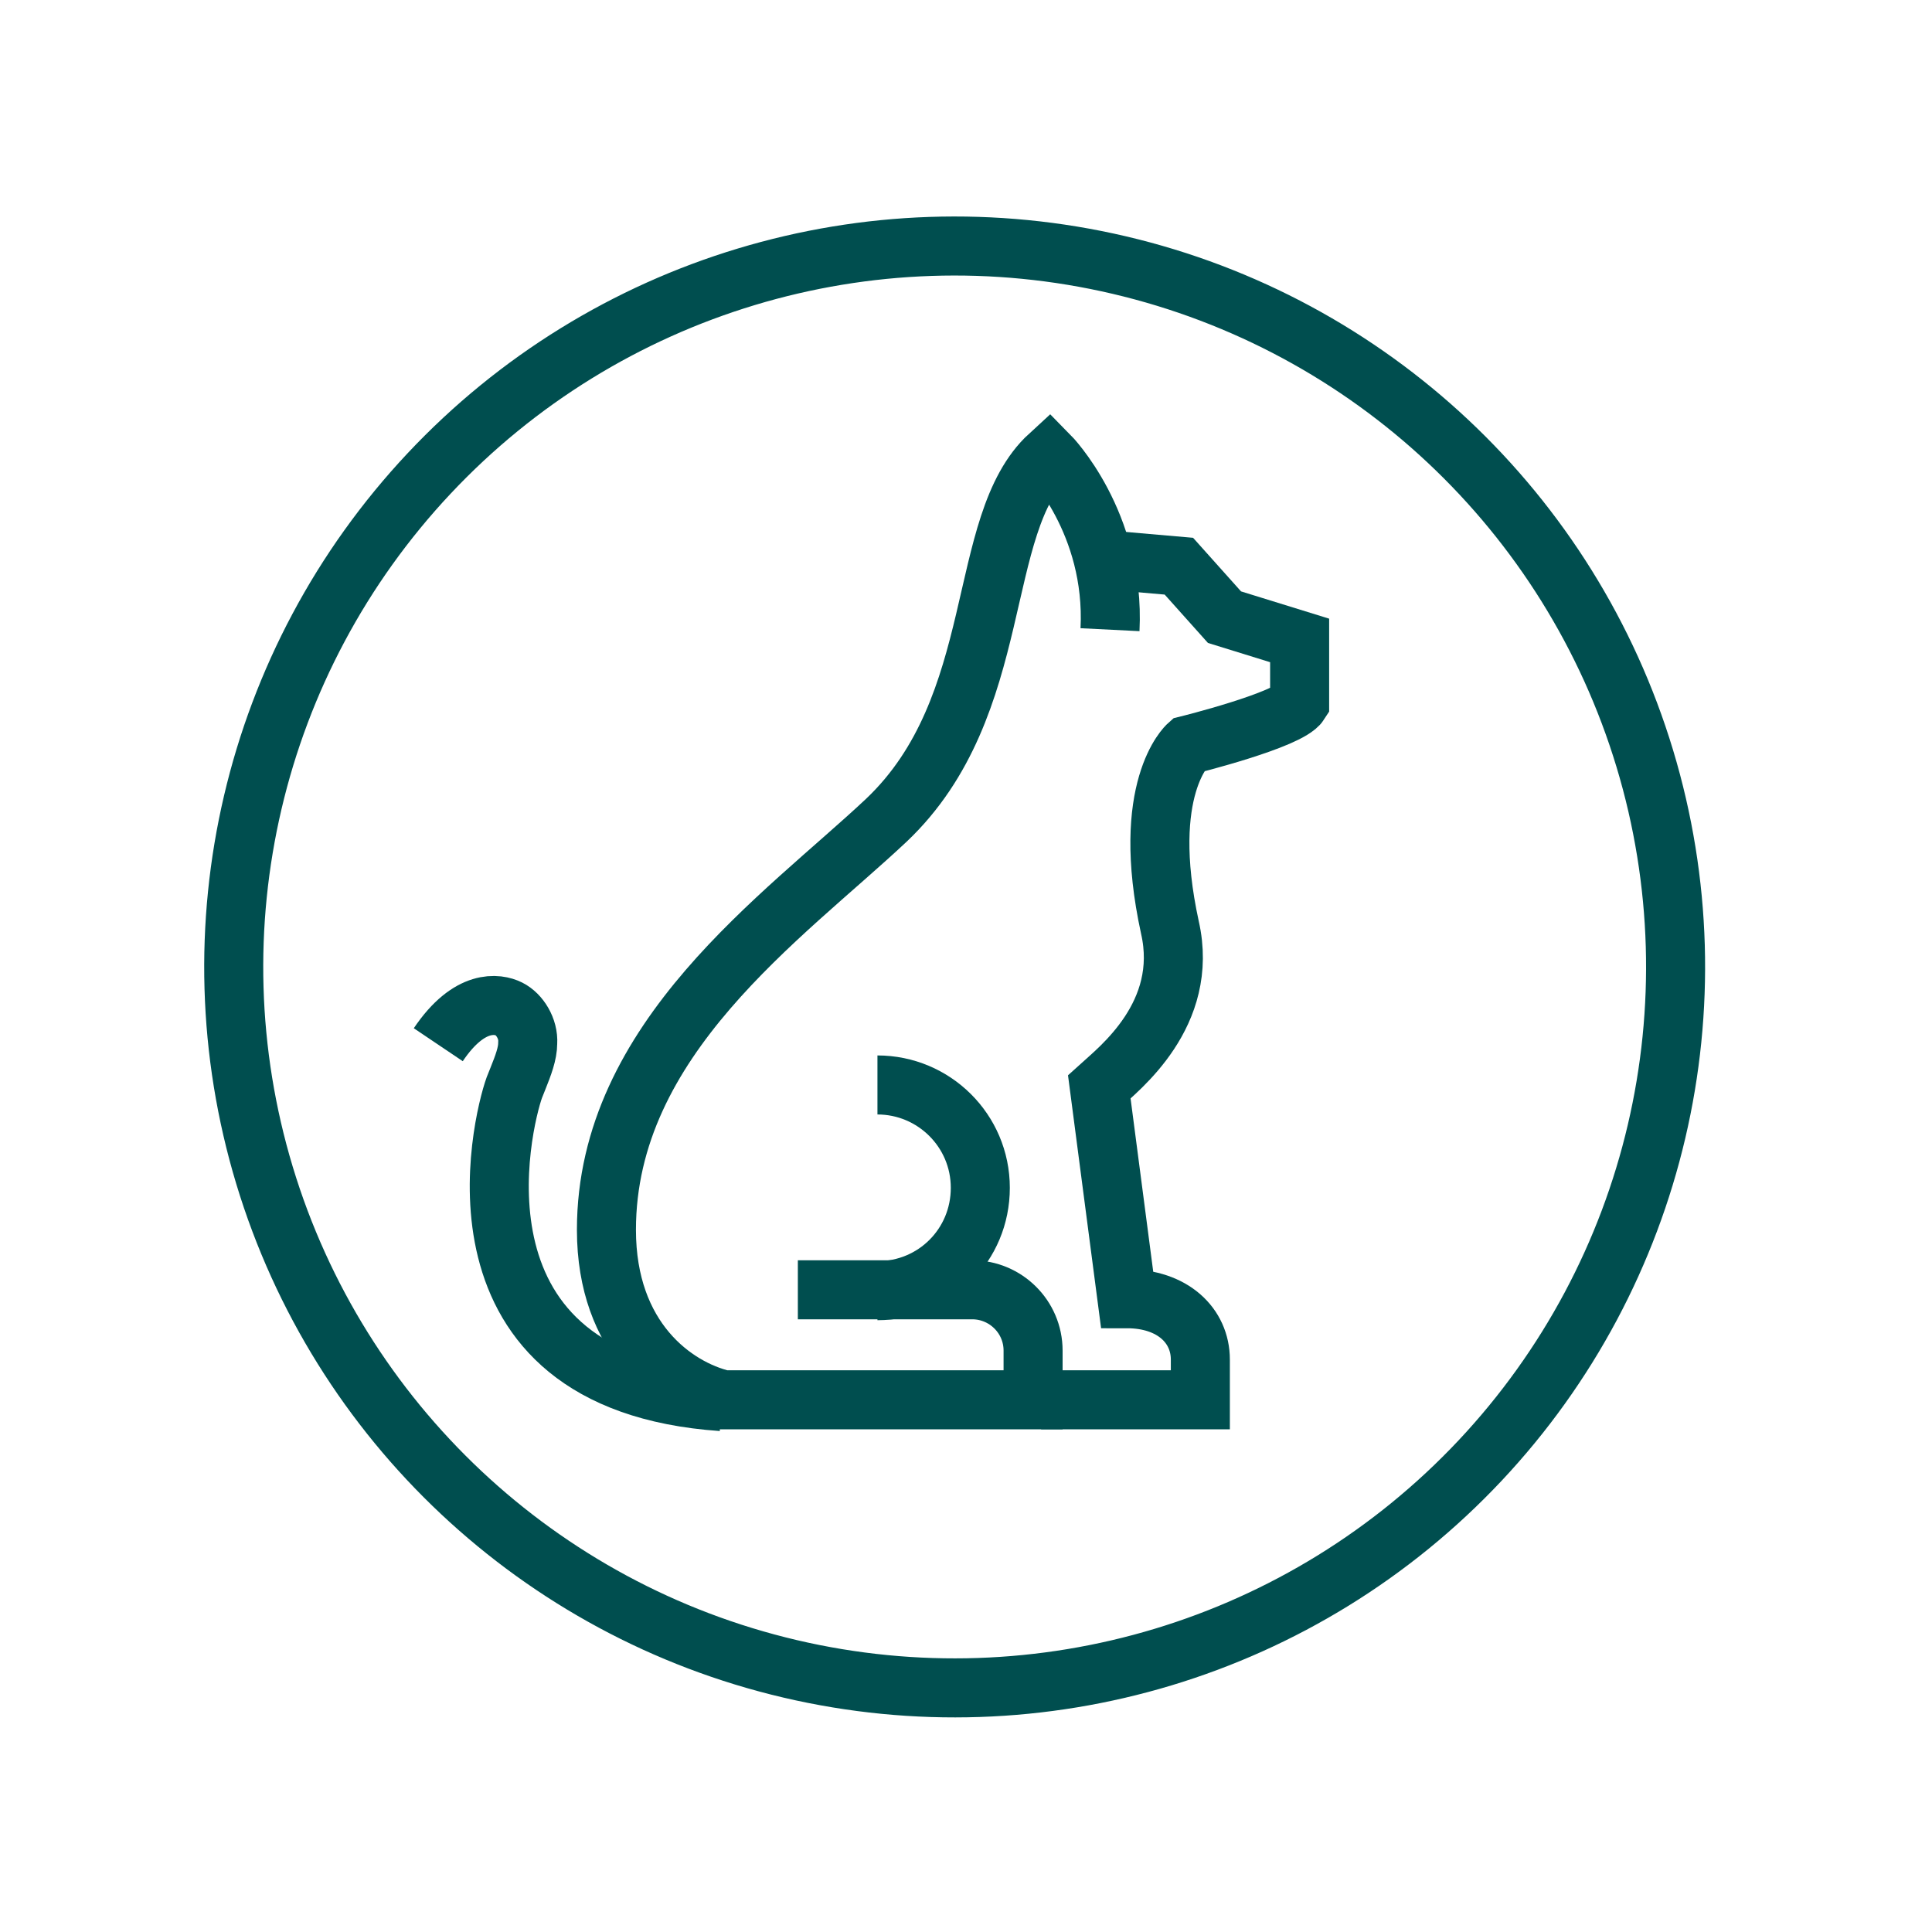 <?xml version="1.0" encoding="UTF-8"?>
<svg id="Layer_1" xmlns="http://www.w3.org/2000/svg" version="1.1" viewBox="0 0 216 216">
  <!-- Generator: Adobe Illustrator 29.0.1, SVG Export Plug-In . SVG Version: 2.1.0 Build 192)  -->
  <defs>
    <style>
      .st0 {
        fill: none;
        stroke: #004e4f;
        stroke-miterlimit: 10;
        stroke-width: 6.6px;
      }
    </style>
  </defs>
  <circle class="st0" cx="106.8" cy="108.1" r="80.6" transform="translate(-22.9 187.4) rotate(-76.8)"/>
  <g>
    <g>
      <path class="st0" d="M98.1,121.3c6.3,0,11.5,5.1,11.5,11.5s-5.1,11.5-11.5,11.5"/>
      <path class="st0" d="M124.1,70.4c.6-12-6.8-19.5-6.8-19.5-8.4,7.7-4.7,28-18.2,40.8-11.5,10.8-31.3,24.4-31.3,45.8,0,12.2,7.6,17.7,13.1,19,0,0,13.1,0,12.4,0h22.2v-5.5c0-3.8-3.1-6.8-6.8-6.8h-19.5"/>
    </g>
    <path class="st0" d="M116.4,156.5h17.8v-4.5c0-3.8-3.1-6.8-8.2-6.8h0l-3.1-23.7c2.2-2,10.1-8.1,7.9-17.8-3.4-15.6,2-20.4,2-20.4,0,0,11.3-2.8,12.5-4.7v-7h0l-8.4-2.6-5.1-5.7-6.9-.6"/>
    <path class="st0" d="M49,116.8c3.5-5.2,6.7-4.6,7.9-4,1.2.6,2.2,2.2,2.1,3.8,0,1.2-.5,2.5-1.1,4l-.4,1c-1.4,3.9-8.6,32.9,23.2,35.1"/>
  </g>
</svg>